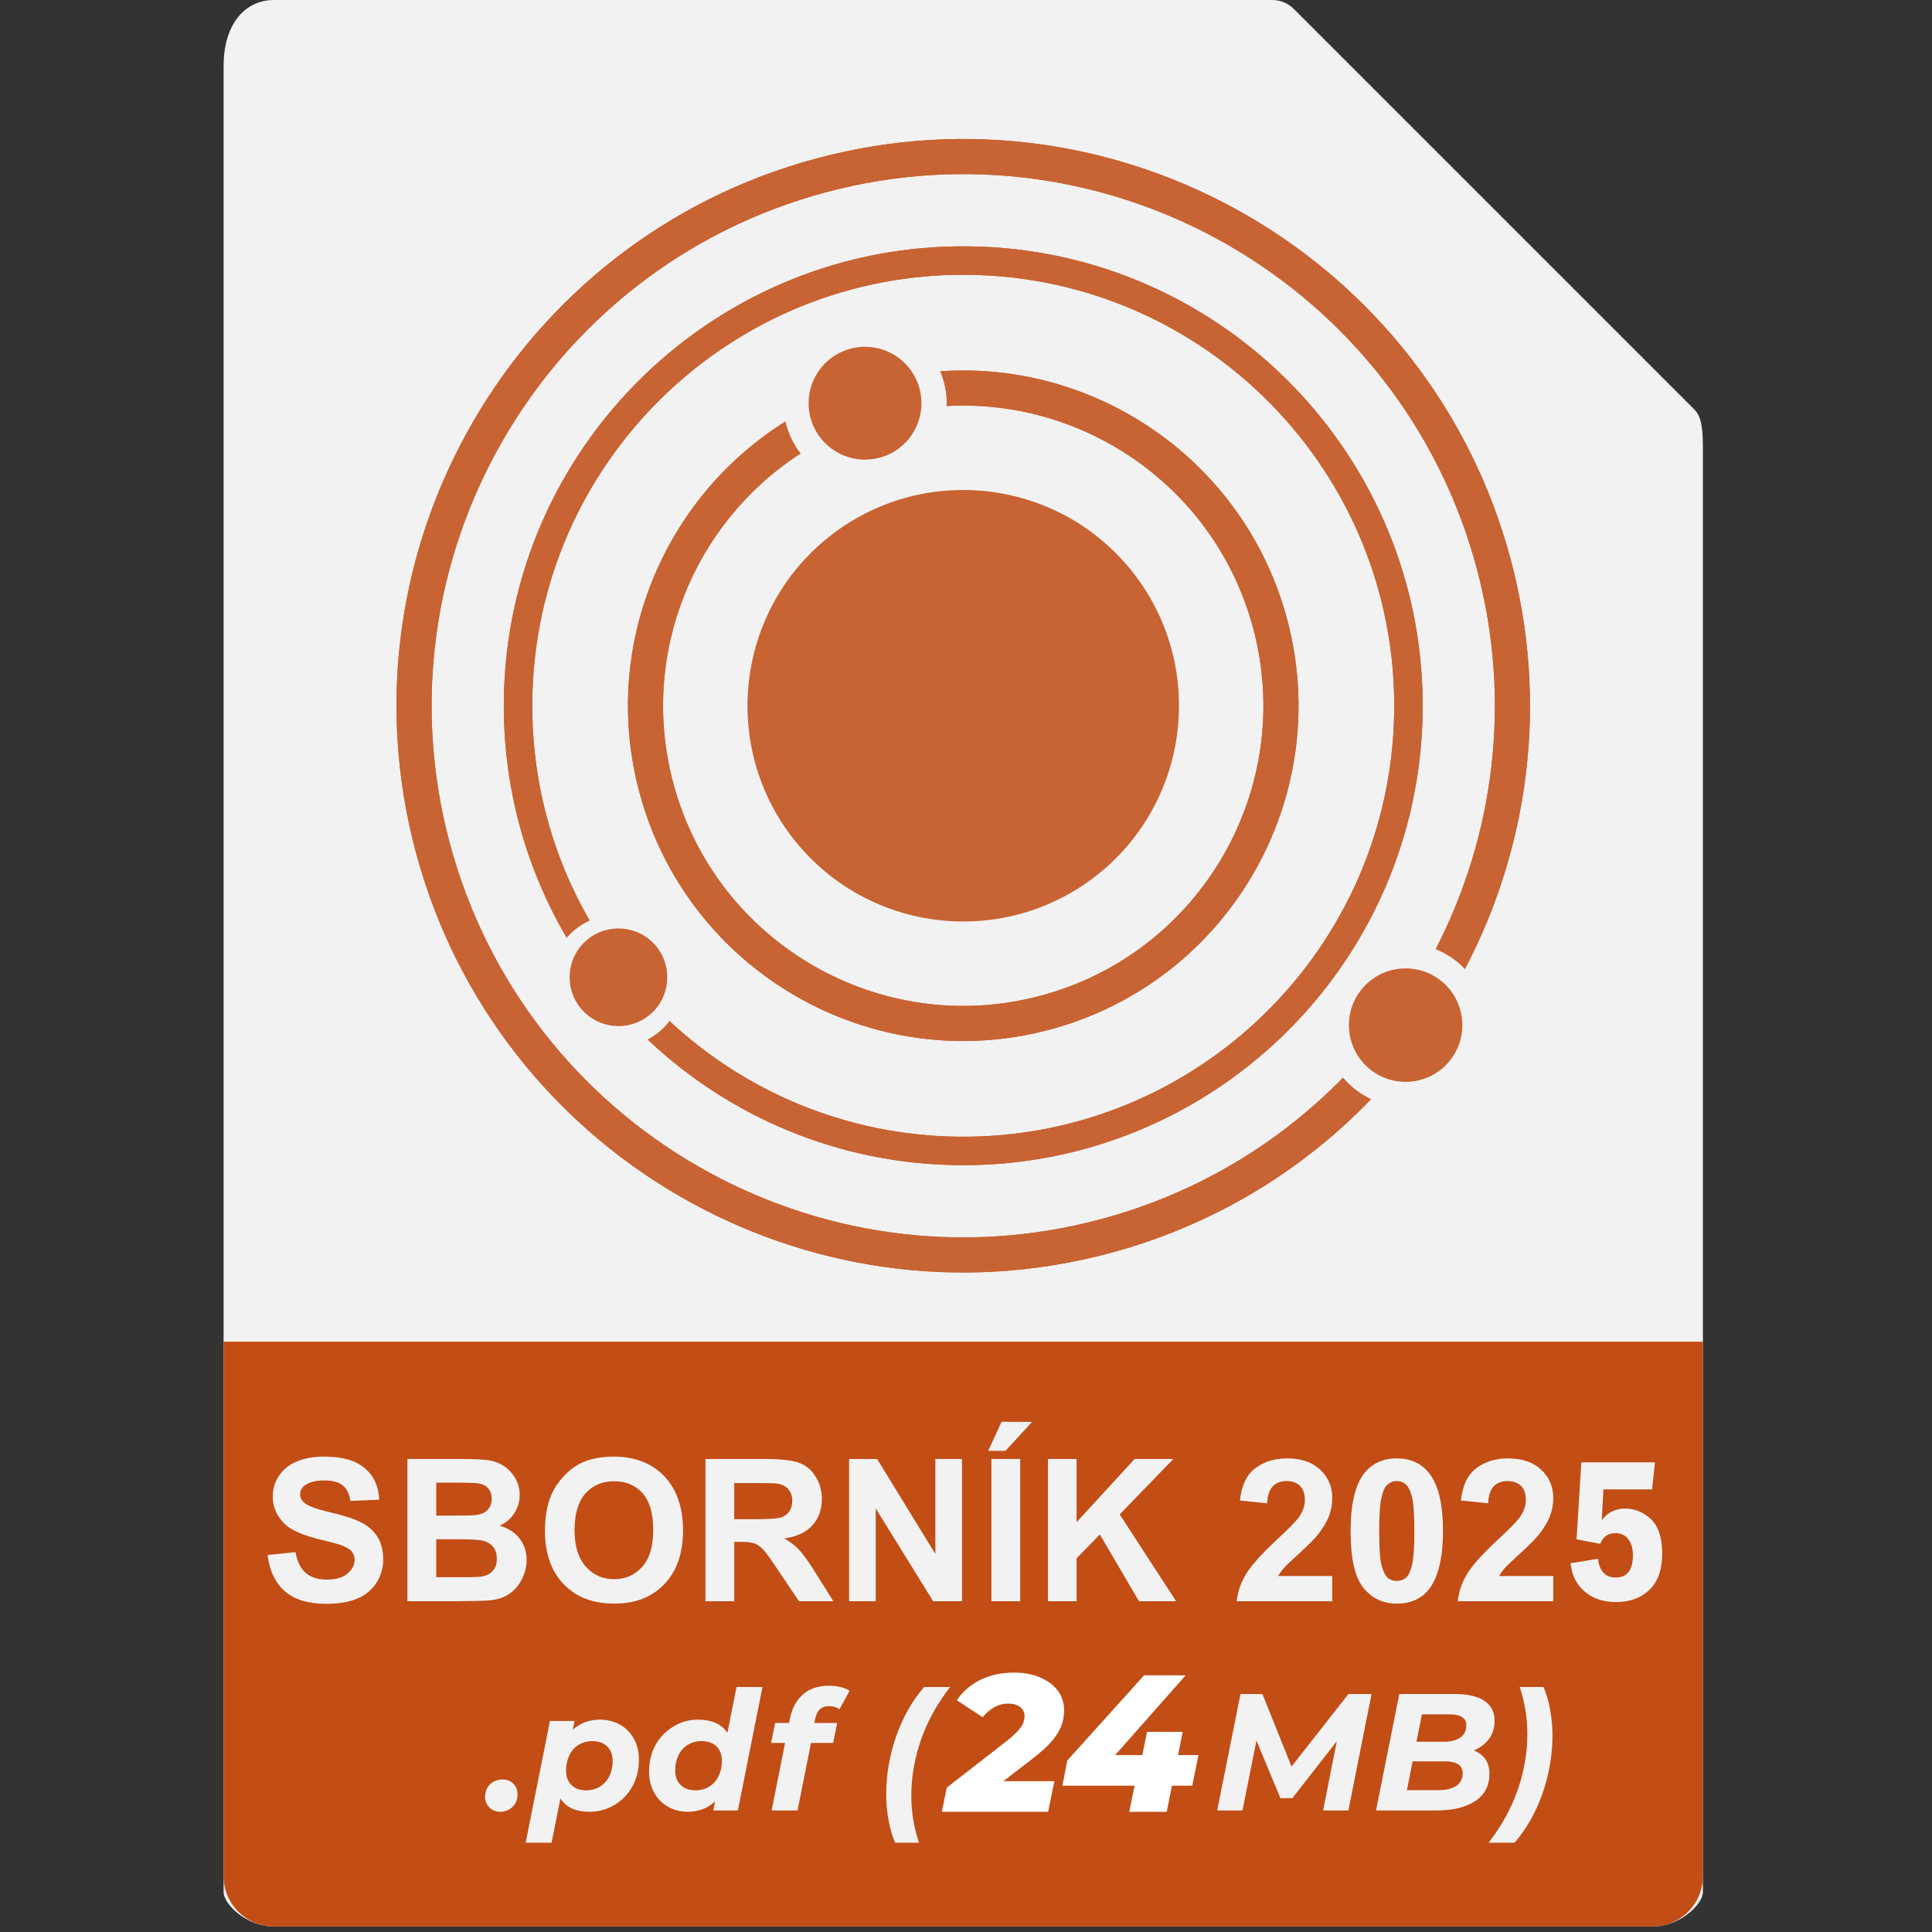 <?xml version="1.0" encoding="UTF-8" standalone="no"?>
<!DOCTYPE svg PUBLIC "-//W3C//DTD SVG 1.1//EN" "http://www.w3.org/Graphics/SVG/1.1/DTD/svg11.dtd">
<svg width="100%" height="100%" viewBox="0 0 234 234" version="1.1" xmlns="http://www.w3.org/2000/svg" xmlns:xlink="http://www.w3.org/1999/xlink" xml:space="preserve" xmlns:serif="http://www.serif.com/" style="fill-rule:evenodd;clip-rule:evenodd;stroke-linejoin:round;stroke-miterlimit:2;">
    <rect x="0" y="0" width="234" height="234" fill="#333333" stroke="none"/>
    <g>
        <path d="M154.104,0L33.179,0C29.812,0 27.083,2.729 27.083,8.025L27.083,229.167C27.083,230.604 29.812,233.333 33.179,233.333L200.154,233.333C203.521,233.333 206.25,230.604 206.25,229.167L206.25,54.075C206.25,51.175 205.863,50.242 205.179,49.554L156.696,1.071C156.008,0.388 155.075,-0 154.104,-0Z" style="fill:rgb(242,242,242);fill-rule:nonzero;"/>
        <path d="M200.154,233.333L33.179,233.333C29.813,233.333 27.083,230.604 27.083,227.238L27.083,162.5L206.25,162.5L206.25,227.238C206.25,230.604 203.521,233.333 200.154,233.333Z" style="fill:rgb(194,77,21);fill-rule:nonzero;"/>
        <g transform="matrix(0.825,0,0,0.825,31.541,193.939)">
            <g transform="matrix(29.167,0,0,29.167,0,0)">
                <path d="M0.036,-0.233L0.177,-0.247C0.185,-0.199 0.202,-0.165 0.228,-0.143C0.254,-0.12 0.289,-0.109 0.333,-0.109C0.38,-0.109 0.415,-0.119 0.438,-0.139C0.462,-0.159 0.474,-0.182 0.474,-0.208C0.474,-0.225 0.469,-0.239 0.459,-0.251C0.449,-0.263 0.431,-0.273 0.407,-0.282C0.39,-0.288 0.351,-0.299 0.291,-0.313C0.214,-0.333 0.159,-0.356 0.128,-0.384C0.084,-0.424 0.062,-0.472 0.062,-0.528C0.062,-0.565 0.072,-0.599 0.093,-0.631C0.114,-0.662 0.143,-0.687 0.182,-0.703C0.221,-0.72 0.268,-0.728 0.323,-0.728C0.413,-0.728 0.481,-0.708 0.526,-0.669C0.572,-0.63 0.595,-0.577 0.598,-0.511L0.453,-0.505C0.447,-0.542 0.434,-0.568 0.413,-0.584C0.393,-0.6 0.362,-0.608 0.322,-0.608C0.28,-0.608 0.247,-0.6 0.223,-0.583C0.208,-0.571 0.2,-0.557 0.2,-0.538C0.2,-0.521 0.207,-0.507 0.222,-0.495C0.24,-0.479 0.284,-0.463 0.354,-0.447C0.425,-0.43 0.477,-0.413 0.51,-0.395C0.544,-0.378 0.571,-0.353 0.59,-0.323C0.609,-0.292 0.618,-0.254 0.618,-0.208C0.618,-0.167 0.607,-0.129 0.584,-0.093C0.561,-0.057 0.529,-0.031 0.487,-0.013C0.446,0.004 0.394,0.013 0.332,0.013C0.241,0.013 0.172,-0.008 0.123,-0.05C0.075,-0.092 0.046,-0.153 0.036,-0.233Z" style="fill:rgb(242,242,242);fill-rule:nonzero;"/>
            </g>
            <g transform="matrix(29.167,0,0,29.167,19.454,0)">
                <path d="M0.073,-0.716L0.359,-0.716C0.416,-0.716 0.458,-0.713 0.486,-0.709C0.514,-0.704 0.539,-0.694 0.561,-0.679C0.583,-0.664 0.601,-0.644 0.616,-0.619C0.63,-0.594 0.638,-0.567 0.638,-0.536C0.638,-0.502 0.629,-0.471 0.611,-0.443C0.593,-0.415 0.568,-0.394 0.537,-0.38C0.581,-0.368 0.614,-0.346 0.638,-0.315C0.661,-0.285 0.673,-0.249 0.673,-0.208C0.673,-0.175 0.665,-0.143 0.65,-0.113C0.635,-0.082 0.614,-0.057 0.588,-0.039C0.562,-0.02 0.53,-0.009 0.491,-0.005C0.467,-0.002 0.409,-0.001 0.317,-0L0.073,-0L0.073,-0.716ZM0.218,-0.597L0.218,-0.431L0.313,-0.431C0.369,-0.431 0.404,-0.432 0.417,-0.434C0.442,-0.437 0.462,-0.445 0.476,-0.459C0.49,-0.473 0.497,-0.492 0.497,-0.515C0.497,-0.537 0.491,-0.555 0.479,-0.569C0.467,-0.583 0.448,-0.591 0.424,-0.594C0.41,-0.596 0.369,-0.597 0.301,-0.597L0.218,-0.597ZM0.218,-0.312L0.218,-0.121L0.352,-0.121C0.404,-0.121 0.437,-0.122 0.451,-0.125C0.472,-0.129 0.49,-0.138 0.503,-0.154C0.517,-0.169 0.523,-0.189 0.523,-0.214C0.523,-0.236 0.518,-0.254 0.508,-0.269C0.497,-0.284 0.482,-0.295 0.463,-0.302C0.443,-0.309 0.4,-0.312 0.334,-0.312L0.218,-0.312Z" style="fill:rgb(242,242,242);fill-rule:nonzero;"/>
            </g>
            <g transform="matrix(29.167,0,0,29.167,40.518,0)">
                <path d="M0.043,-0.354C0.043,-0.426 0.054,-0.488 0.076,-0.537C0.092,-0.574 0.115,-0.606 0.143,-0.635C0.171,-0.664 0.202,-0.686 0.235,-0.7C0.28,-0.719 0.331,-0.728 0.39,-0.728C0.495,-0.728 0.58,-0.695 0.643,-0.63C0.706,-0.564 0.738,-0.473 0.738,-0.357C0.738,-0.241 0.706,-0.151 0.644,-0.086C0.581,-0.02 0.497,0.012 0.392,0.012C0.285,0.012 0.201,-0.02 0.138,-0.085C0.075,-0.15 0.043,-0.24 0.043,-0.354ZM0.192,-0.358C0.192,-0.277 0.211,-0.216 0.249,-0.174C0.286,-0.132 0.333,-0.111 0.391,-0.111C0.449,-0.111 0.496,-0.132 0.533,-0.174C0.57,-0.215 0.588,-0.277 0.588,-0.36C0.588,-0.442 0.57,-0.504 0.534,-0.544C0.498,-0.584 0.451,-0.604 0.391,-0.604C0.332,-0.604 0.284,-0.584 0.247,-0.543C0.211,-0.502 0.192,-0.441 0.192,-0.358Z" style="fill:rgb(242,242,242);fill-rule:nonzero;"/>
            </g>
            <g transform="matrix(29.167,0,0,29.167,63.205,0)">
                <path d="M0.073,-0L0.073,-0.716L0.377,-0.716C0.454,-0.716 0.51,-0.709 0.544,-0.697C0.579,-0.684 0.607,-0.661 0.627,-0.628C0.648,-0.595 0.659,-0.557 0.659,-0.515C0.659,-0.461 0.643,-0.417 0.611,-0.382C0.58,-0.347 0.533,-0.325 0.47,-0.316C0.501,-0.298 0.527,-0.278 0.547,-0.256C0.567,-0.234 0.595,-0.195 0.629,-0.14L0.717,-0L0.544,-0L0.439,-0.156C0.402,-0.211 0.377,-0.247 0.363,-0.261C0.35,-0.275 0.335,-0.285 0.32,-0.291C0.305,-0.296 0.28,-0.299 0.247,-0.299L0.218,-0.299L0.218,-0L0.073,-0ZM0.218,-0.413L0.325,-0.413C0.394,-0.413 0.437,-0.416 0.455,-0.422C0.472,-0.428 0.485,-0.438 0.495,-0.452C0.505,-0.466 0.51,-0.484 0.51,-0.506C0.51,-0.53 0.503,-0.549 0.49,-0.564C0.478,-0.579 0.459,-0.588 0.436,-0.592C0.424,-0.594 0.389,-0.595 0.331,-0.595L0.218,-0.595L0.218,-0.413Z" style="fill:rgb(242,242,242);fill-rule:nonzero;"/>
            </g>
            <g transform="matrix(29.167,0,0,29.167,84.268,0)">
                <path d="M0.074,-0L0.074,-0.716L0.215,-0.716L0.508,-0.238L0.508,-0.716L0.642,-0.716L0.642,-0L0.497,-0L0.208,-0.467L0.208,-0L0.074,-0Z" style="fill:rgb(242,242,242);fill-rule:nonzero;"/>
            </g>
            <g transform="matrix(29.167,0,0,29.167,105.332,0)">
                <path d="M0.068,-0L0.068,-0.716L0.213,-0.716L0.213,-0L0.068,-0ZM0.052,-0.757L0.119,-0.903L0.273,-0.903L0.139,-0.757L0.052,-0.757Z" style="fill:rgb(242,242,242);fill-rule:nonzero;"/>
            </g>
            <g transform="matrix(29.167,0,0,29.167,113.435,0)">
                <path d="M0.075,-0L0.075,-0.716L0.219,-0.716L0.219,-0.398L0.511,-0.716L0.706,-0.716L0.436,-0.437L0.72,-0L0.533,-0L0.336,-0.336L0.219,-0.216L0.219,-0L0.075,-0Z" style="fill:rgb(242,242,242);fill-rule:nonzero;"/>
            </g>
            <g transform="matrix(29.167,0,0,29.167,142.602,0)">
                <path d="M0.506,-0.127L0.506,-0L0.025,-0C0.03,-0.048 0.046,-0.094 0.072,-0.137C0.098,-0.18 0.149,-0.237 0.226,-0.309C0.288,-0.366 0.326,-0.405 0.34,-0.426C0.359,-0.454 0.368,-0.482 0.368,-0.51C0.368,-0.54 0.36,-0.564 0.344,-0.58C0.327,-0.597 0.304,-0.605 0.275,-0.605C0.247,-0.605 0.224,-0.596 0.207,-0.579C0.19,-0.562 0.18,-0.533 0.178,-0.493L0.041,-0.507C0.049,-0.582 0.075,-0.637 0.118,-0.669C0.161,-0.702 0.214,-0.719 0.279,-0.719C0.349,-0.719 0.405,-0.7 0.445,-0.662C0.486,-0.624 0.506,-0.576 0.506,-0.52C0.506,-0.487 0.5,-0.457 0.489,-0.427C0.477,-0.398 0.459,-0.368 0.434,-0.336C0.417,-0.315 0.387,-0.284 0.344,-0.245C0.3,-0.205 0.273,-0.179 0.261,-0.166C0.25,-0.153 0.241,-0.14 0.233,-0.127L0.506,-0.127Z" style="fill:rgb(242,242,242);fill-rule:nonzero;"/>
            </g>
            <g transform="matrix(29.167,0,0,29.167,158.823,0)">
                <path d="M0.274,-0.719C0.344,-0.719 0.398,-0.694 0.437,-0.645C0.484,-0.586 0.507,-0.489 0.507,-0.353C0.507,-0.218 0.483,-0.12 0.437,-0.061C0.398,-0.012 0.344,0.012 0.274,0.012C0.205,0.012 0.149,-0.015 0.106,-0.068C0.063,-0.122 0.042,-0.217 0.042,-0.354C0.042,-0.489 0.065,-0.586 0.112,-0.646C0.151,-0.694 0.205,-0.719 0.274,-0.719ZM0.274,-0.605C0.258,-0.605 0.243,-0.6 0.23,-0.589C0.217,-0.579 0.207,-0.56 0.2,-0.532C0.19,-0.497 0.186,-0.437 0.186,-0.353C0.186,-0.269 0.19,-0.211 0.198,-0.18C0.207,-0.149 0.217,-0.128 0.23,-0.117C0.243,-0.107 0.258,-0.102 0.274,-0.102C0.291,-0.102 0.306,-0.107 0.319,-0.117C0.332,-0.128 0.342,-0.147 0.349,-0.174C0.359,-0.209 0.363,-0.269 0.363,-0.353C0.363,-0.437 0.359,-0.495 0.351,-0.526C0.342,-0.558 0.331,-0.579 0.319,-0.589C0.306,-0.6 0.291,-0.605 0.274,-0.605Z" style="fill:rgb(242,242,242);fill-rule:nonzero;"/>
            </g>
            <g transform="matrix(29.167,0,0,29.167,175.045,0)">
                <path d="M0.506,-0.127L0.506,-0L0.025,-0C0.03,-0.048 0.046,-0.094 0.072,-0.137C0.098,-0.18 0.149,-0.237 0.226,-0.309C0.288,-0.366 0.326,-0.405 0.34,-0.426C0.359,-0.454 0.368,-0.482 0.368,-0.51C0.368,-0.54 0.36,-0.564 0.344,-0.58C0.327,-0.597 0.304,-0.605 0.275,-0.605C0.247,-0.605 0.224,-0.596 0.207,-0.579C0.19,-0.562 0.18,-0.533 0.178,-0.493L0.041,-0.507C0.049,-0.582 0.075,-0.637 0.118,-0.669C0.161,-0.702 0.214,-0.719 0.279,-0.719C0.349,-0.719 0.405,-0.7 0.445,-0.662C0.486,-0.624 0.506,-0.576 0.506,-0.52C0.506,-0.487 0.5,-0.457 0.489,-0.427C0.477,-0.398 0.459,-0.368 0.434,-0.336C0.417,-0.315 0.387,-0.284 0.344,-0.245C0.3,-0.205 0.273,-0.179 0.261,-0.166C0.25,-0.153 0.241,-0.14 0.233,-0.127L0.506,-0.127Z" style="fill:rgb(242,242,242);fill-rule:nonzero;"/>
            </g>
        </g>
        <g opacity="0.86">
            <g>
                <g>
                    <path d="M136.706,68.702C145.966,79.762 144.504,96.259 133.444,105.518C122.384,114.778 105.887,113.316 96.628,102.256C87.368,91.196 88.83,74.699 99.89,65.44C110.95,56.181 127.447,57.642 136.706,68.702Z" style="fill:rgb(194,77,21);"/>
                </g>
                <g>
                    <g>
                        <path d="M173.681,118.211C176.965,120.108 178.092,124.314 176.196,127.598C174.3,130.883 170.094,132.01 166.809,130.113C163.525,128.217 162.398,124.011 164.294,120.726C166.19,117.442 170.396,116.315 173.681,118.211Z" style="fill:rgb(194,77,21);"/>
                    </g>
                    <path d="M166.056,133.135C157.689,141.828 146.925,148.425 134.43,151.773C97.842,161.577 60.177,139.832 50.373,103.243C40.569,66.655 62.315,28.99 98.903,19.186C135.492,9.382 173.156,31.128 182.96,67.716C187.604,85.045 185.17,102.614 177.435,117.351C176.44,116.302 175.226,115.485 173.89,114.955C180.971,101.219 183.164,84.907 178.853,68.817C169.656,34.495 134.325,14.097 100.004,23.293C65.682,32.49 45.284,67.821 54.48,102.143C63.677,136.464 99.008,156.863 133.33,147.666C144.882,144.57 154.857,138.514 162.658,130.531C163.592,131.641 164.756,132.527 166.056,133.135Z" style="fill:rgb(194,77,21);"/>
                    <g>
                        <g>
                            <g>
                                <g>
                                    <g>
                                        <g>
                                            <clipPath id="_clip1">
                                                <path d="M166.056,133.135C157.689,141.828 146.925,148.425 134.43,151.773C97.842,161.577 60.177,139.832 50.373,103.243C40.569,66.655 62.315,28.99 98.903,19.186C135.492,9.382 173.156,31.128 182.96,67.716C187.604,85.045 185.17,102.614 177.435,117.351C176.44,116.302 175.226,115.485 173.89,114.955C180.971,101.219 183.164,84.907 178.853,68.817C169.656,34.495 134.325,14.097 100.004,23.293C65.682,32.49 45.284,67.821 54.48,102.143C63.677,136.464 99.008,156.863 133.33,147.666C144.882,144.57 154.857,138.514 162.658,130.531C163.592,131.641 164.756,132.527 166.056,133.135Z"/>
                                            </clipPath>
                                            <g clip-path="url(#_clip1)">
                                                <g>
                                                    <path d="M628.268,45.904L38.096,-544.265L-571.686,65.519L18.487,655.688L628.268,45.904Z" style="fill:rgb(194,77,21);"/>
                                                </g>
                                            </g>
                                        </g>
                                    </g>
                                </g>
                            </g>
                        </g>
                    </g>
                    <g>
                        <path d="M68.631,113.57C63.682,105.131 60.895,95.282 61.024,84.794C61.402,54.085 86.642,29.459 117.352,29.837C148.062,30.215 172.687,55.455 172.309,86.165C171.931,116.875 146.691,141.5 115.981,141.122C101.437,140.943 88.258,135.188 78.453,125.916C79.49,125.369 80.394,124.601 81.101,123.674C90.269,132.217 102.519,137.508 116.024,137.675C144.831,138.029 168.507,114.93 168.862,86.122C169.216,57.315 146.117,33.639 117.309,33.285C88.502,32.93 64.826,56.03 64.472,84.837C64.352,94.533 66.89,103.648 71.409,111.489C70.338,111.975 69.391,112.688 68.631,113.57Z" style="fill:rgb(194,77,21);"/>
                        <g>
                            <g>
                                <g>
                                    <g>
                                        <g>
                                            <g>
                                                <clipPath id="_clip2">
                                                    <path d="M68.631,113.57C63.682,105.131 60.895,95.282 61.024,84.794C61.402,54.085 86.642,29.459 117.352,29.837C148.062,30.215 172.687,55.455 172.309,86.165C171.931,116.875 146.691,141.5 115.981,141.122C101.437,140.943 88.258,135.188 78.453,125.916C79.49,125.369 80.394,124.601 81.101,123.674C90.269,132.217 102.519,137.508 116.024,137.675C144.831,138.029 168.507,114.93 168.862,86.122C169.216,57.315 146.117,33.639 117.309,33.285C88.502,32.93 64.826,56.03 64.472,84.837C64.352,94.533 66.89,103.648 71.409,111.489C70.338,111.975 69.391,112.688 68.631,113.57Z"/>
                                                </clipPath>
                                                <g clip-path="url(#_clip2)">
                                                    <g>
                                                        <path d="M628.268,45.905L38.096,-544.264L-571.685,65.519L18.487,655.688L628.268,45.905Z" style="fill:rgb(194,77,21);"/>
                                                    </g>
                                                </g>
                                            </g>
                                        </g>
                                    </g>
                                </g>
                            </g>
                        </g>
                    </g>
                    <g>
                        <path d="M109.602,44.003C112.268,46.67 112.268,51 109.602,53.667C106.935,56.334 102.605,56.334 99.938,53.667C97.271,51 97.271,46.67 99.938,44.003C102.605,41.337 106.935,41.337 109.602,44.003Z" style="fill:rgb(194,77,21);"/>
                    </g>
                    <path d="M113.888,44.967C132.877,43.651 150.775,55.904 155.884,74.971C161.684,96.616 148.82,118.898 127.175,124.697C105.53,130.497 83.249,117.633 77.449,95.988C72.721,78.343 80.396,60.275 95.119,51.059C95.145,51.173 95.173,51.286 95.203,51.399C95.558,52.722 96.166,53.911 96.96,54.928C84.051,63.256 77.368,79.257 81.556,94.888C86.749,114.265 106.697,125.782 126.075,120.59C145.452,115.398 156.969,95.45 151.777,76.072C147.247,59.165 131.484,48.242 114.669,49.18C114.703,48.222 114.597,47.245 114.336,46.272C114.215,45.821 114.065,45.386 113.888,44.967Z" style="fill:rgb(194,77,21);"/>
                    <g>
                        <g>
                            <g>
                                <g>
                                    <g>
                                        <g>
                                            <clipPath id="_clip3">
                                                <path d="M113.888,44.967C132.877,43.651 150.775,55.904 155.884,74.971C161.684,96.616 148.82,118.898 127.175,124.697C105.53,130.497 83.249,117.633 77.449,95.988C72.721,78.343 80.396,60.275 95.119,51.059C95.145,51.173 95.173,51.286 95.203,51.399C95.558,52.722 96.166,53.911 96.96,54.928C84.051,63.256 77.368,79.257 81.556,94.888C86.749,114.265 106.697,125.782 126.075,120.59C145.452,115.398 156.969,95.45 151.777,76.072C147.247,59.165 131.484,48.242 114.669,49.18C114.703,48.222 114.597,47.245 114.336,46.272C114.215,45.821 114.065,45.386 113.888,44.967Z"/>
                                            </clipPath>
                                            <g clip-path="url(#_clip3)">
                                                <g>
                                                    <path d="M628.268,45.904L38.096,-544.265L-571.686,65.519L18.487,655.688L628.268,45.904Z" style="fill:rgb(194,77,21);"/>
                                                </g>
                                            </g>
                                        </g>
                                    </g>
                                </g>
                            </g>
                        </g>
                    </g>
                    <g>
                        <path d="M79.087,114.182C81.395,116.49 81.395,120.239 79.087,122.547C76.778,124.855 73.03,124.855 70.722,122.547C68.414,120.239 68.414,116.491 70.722,114.182C73.03,111.874 76.778,111.874 79.087,114.182Z" style="fill:rgb(194,77,21);"/>
                    </g>
                </g>
            </g>
        </g>
        <g transform="matrix(1.119,0,0,1.119,-13.93,-23.698)">
            <g transform="matrix(18,0,0,18,64.989,217.136)">
                <path d="M0.09,0.008C0.063,0.008 0.041,-0.001 0.024,-0.018C0.007,-0.035 -0.002,-0.056 -0.002,-0.082C-0.002,-0.113 0.008,-0.138 0.028,-0.157C0.048,-0.176 0.073,-0.186 0.102,-0.186C0.129,-0.186 0.151,-0.178 0.168,-0.161C0.185,-0.144 0.193,-0.123 0.193,-0.096C0.193,-0.066 0.183,-0.041 0.163,-0.021C0.142,-0.002 0.118,0.008 0.09,0.008Z" style="fill:rgb(242,242,242);fill-rule:nonzero;"/>
            </g>
            <g transform="matrix(18,0,0,18,69.705,217.136)">
                <path d="M0.428,-0.546C0.47,-0.546 0.509,-0.536 0.545,-0.517C0.58,-0.498 0.609,-0.47 0.629,-0.434C0.651,-0.397 0.661,-0.354 0.661,-0.305C0.661,-0.246 0.648,-0.192 0.622,-0.145C0.595,-0.097 0.559,-0.059 0.514,-0.033C0.469,-0.006 0.418,0.008 0.363,0.008C0.281,0.008 0.223,-0.019 0.189,-0.072L0.136,0.194L-0.02,0.194L0.126,-0.538L0.274,-0.538L0.263,-0.485C0.308,-0.526 0.363,-0.546 0.428,-0.546ZM0.345,-0.121C0.376,-0.121 0.403,-0.129 0.427,-0.143C0.451,-0.159 0.47,-0.179 0.483,-0.206C0.496,-0.233 0.503,-0.263 0.503,-0.298C0.503,-0.335 0.492,-0.364 0.47,-0.385C0.449,-0.406 0.419,-0.417 0.38,-0.417C0.35,-0.417 0.323,-0.409 0.299,-0.395C0.275,-0.38 0.256,-0.359 0.243,-0.332C0.23,-0.305 0.223,-0.275 0.223,-0.24C0.223,-0.203 0.234,-0.174 0.255,-0.153C0.276,-0.132 0.306,-0.121 0.345,-0.121Z" style="fill:rgb(242,242,242);fill-rule:nonzero;"/>
            </g>
            <g transform="matrix(18,0,0,18,82.125,217.136)">
                <path d="M0.714,-0.742L0.566,-0L0.418,-0L0.429,-0.054C0.384,-0.013 0.329,0.008 0.264,0.008C0.222,0.008 0.183,-0.002 0.148,-0.021C0.113,-0.04 0.085,-0.068 0.064,-0.105C0.043,-0.141 0.032,-0.184 0.032,-0.233C0.032,-0.292 0.045,-0.346 0.071,-0.394C0.098,-0.441 0.134,-0.478 0.179,-0.505C0.224,-0.533 0.274,-0.546 0.329,-0.546C0.368,-0.546 0.403,-0.539 0.433,-0.526C0.462,-0.513 0.486,-0.493 0.503,-0.467L0.558,-0.742L0.714,-0.742ZM0.312,-0.121C0.343,-0.121 0.37,-0.129 0.394,-0.143C0.418,-0.159 0.437,-0.179 0.45,-0.206C0.463,-0.233 0.47,-0.263 0.47,-0.298C0.47,-0.335 0.459,-0.364 0.438,-0.385C0.416,-0.406 0.386,-0.417 0.347,-0.417C0.316,-0.417 0.289,-0.409 0.265,-0.395C0.241,-0.38 0.222,-0.359 0.209,-0.332C0.196,-0.305 0.189,-0.275 0.189,-0.24C0.189,-0.203 0.2,-0.174 0.222,-0.153C0.243,-0.132 0.273,-0.121 0.312,-0.121Z" style="fill:rgb(242,242,242);fill-rule:nonzero;"/>
            </g>
            <g transform="matrix(18,0,0,18,95.283,217.136)">
                <path d="M0.384,-0.627C0.36,-0.627 0.341,-0.621 0.328,-0.608C0.314,-0.595 0.304,-0.574 0.299,-0.546L0.295,-0.526L0.432,-0.526L0.408,-0.406L0.275,-0.406L0.194,-0L0.038,-0L0.119,-0.406L0.035,-0.406L0.059,-0.526L0.143,-0.526L0.149,-0.557C0.162,-0.617 0.188,-0.664 0.228,-0.699C0.267,-0.733 0.319,-0.75 0.383,-0.75C0.407,-0.75 0.43,-0.747 0.452,-0.742C0.473,-0.737 0.492,-0.729 0.507,-0.72L0.446,-0.608C0.429,-0.621 0.409,-0.627 0.384,-0.627Z" style="fill:rgb(242,242,242);fill-rule:nonzero;"/>
            </g>
            <g transform="matrix(18,0,0,18,107.343,217.136)">
                <path d="M0.111,0.194C0.095,0.159 0.082,0.116 0.072,0.063C0.062,0.01 0.057,-0.042 0.057,-0.095C0.057,-0.215 0.077,-0.332 0.117,-0.446C0.157,-0.56 0.213,-0.659 0.285,-0.742L0.441,-0.742C0.364,-0.643 0.306,-0.538 0.267,-0.427C0.228,-0.316 0.208,-0.203 0.208,-0.087C0.208,0.006 0.223,0.1 0.254,0.194L0.111,0.194Z" style="fill:rgb(242,242,242);fill-rule:nonzero;"/>
            </g>
            <g transform="matrix(18,0,0,18,143.674,217.136)">
                <path d="M0.957,-0.7L0.818,-0L0.666,-0L0.748,-0.416L0.481,-0.074L0.409,-0.074L0.265,-0.42L0.181,-0L0.029,-0L0.169,-0.7L0.301,-0.7L0.476,-0.264L0.818,-0.7L0.957,-0.7Z" style="fill:rgb(242,242,242);fill-rule:nonzero;"/>
            </g>
            <g transform="matrix(18,0,0,18,160.864,217.136)">
                <path d="M0.617,-0.361C0.647,-0.349 0.67,-0.331 0.687,-0.308C0.703,-0.284 0.711,-0.255 0.711,-0.221C0.711,-0.148 0.682,-0.093 0.625,-0.056C0.568,-0.019 0.491,-0 0.396,-0L0.029,-0L0.169,-0.7L0.507,-0.7C0.582,-0.7 0.64,-0.686 0.681,-0.659C0.722,-0.631 0.742,-0.591 0.742,-0.54C0.742,-0.497 0.731,-0.461 0.709,-0.431C0.686,-0.4 0.656,-0.377 0.617,-0.361ZM0.305,-0.578L0.272,-0.413L0.437,-0.413C0.48,-0.413 0.513,-0.422 0.537,-0.439C0.56,-0.456 0.572,-0.48 0.572,-0.512C0.572,-0.556 0.538,-0.578 0.469,-0.578L0.305,-0.578ZM0.406,-0.122C0.451,-0.122 0.487,-0.131 0.512,-0.148C0.537,-0.165 0.55,-0.19 0.55,-0.223C0.55,-0.271 0.515,-0.295 0.445,-0.295L0.249,-0.295L0.215,-0.122L0.406,-0.122Z" style="fill:rgb(242,242,242);fill-rule:nonzero;"/>
            </g>
            <g transform="matrix(18,0,0,18,174.634,217.136)">
                <path d="M-0.059,0.194C0.018,0.095 0.076,-0.01 0.115,-0.121C0.154,-0.232 0.174,-0.345 0.174,-0.461C0.174,-0.554 0.159,-0.648 0.128,-0.742L0.271,-0.742C0.287,-0.707 0.3,-0.664 0.31,-0.611C0.32,-0.558 0.325,-0.506 0.325,-0.453C0.325,-0.333 0.305,-0.216 0.265,-0.102C0.225,0.012 0.169,0.111 0.097,0.194L-0.059,0.194Z" style="fill:rgb(242,242,242);fill-rule:nonzero;"/>
            </g>
        </g>
        <g transform="matrix(25,0,0,25,189.375,193.789)">
            <g>
                <g>
                    <path d="M0.086,-0.667L0.443,-0.667L0.429,-0.536L0.193,-0.536L0.185,-0.386C0.213,-0.424 0.251,-0.443 0.299,-0.443C0.346,-0.443 0.388,-0.425 0.424,-0.391C0.46,-0.356 0.478,-0.3 0.478,-0.225C0.478,-0.147 0.457,-0.089 0.416,-0.049C0.375,-0.01 0.321,0.01 0.254,0.01C0.193,0.01 0.142,-0.007 0.102,-0.041C0.062,-0.075 0.04,-0.121 0.034,-0.178L0.167,-0.2C0.174,-0.139 0.203,-0.109 0.253,-0.109C0.308,-0.109 0.336,-0.145 0.336,-0.217C0.336,-0.249 0.329,-0.274 0.314,-0.294C0.299,-0.314 0.278,-0.324 0.251,-0.324C0.215,-0.324 0.191,-0.306 0.178,-0.272L0.063,-0.294L0.086,-0.667Z" style="fill:rgb(242,242,242);fill-rule:nonzero;"/>
                </g>
            </g>
        </g>
        <g transform="matrix(1.181,0,0,1.181,-23.14,-35.535)">
            <g transform="matrix(20,0,0,20,116.666,215.901)">
                <path d="M-0.024,-0L0.001,-0.124L0.307,-0.362C0.331,-0.381 0.35,-0.398 0.363,-0.412C0.376,-0.426 0.386,-0.439 0.392,-0.452C0.397,-0.465 0.4,-0.477 0.4,-0.49C0.4,-0.509 0.393,-0.525 0.378,-0.537C0.363,-0.549 0.342,-0.555 0.315,-0.555C0.291,-0.555 0.268,-0.549 0.246,-0.537C0.223,-0.524 0.203,-0.507 0.185,-0.485L0.053,-0.572C0.081,-0.615 0.121,-0.65 0.172,-0.676C0.223,-0.701 0.281,-0.714 0.345,-0.714C0.396,-0.714 0.44,-0.706 0.48,-0.689C0.519,-0.672 0.549,-0.65 0.571,-0.621C0.592,-0.592 0.603,-0.558 0.603,-0.52C0.603,-0.492 0.598,-0.465 0.588,-0.439C0.578,-0.413 0.561,-0.387 0.538,-0.36C0.514,-0.333 0.481,-0.303 0.439,-0.271L0.2,-0.086L0.173,-0.157L0.553,-0.157L0.521,-0L-0.024,-0Z" style="fill:white;fill-rule:nonzero;"/>
            </g>
            <g transform="matrix(20,0,0,20,128.547,215.901)">
                <path d="M0,-0.134L0.025,-0.263L0.419,-0.7L0.632,-0.7L0.246,-0.263L0.151,-0.291L0.698,-0.291L0.666,-0.134L0,-0.134ZM0.343,-0L0.37,-0.134L0.41,-0.291L0.434,-0.41L0.617,-0.41L0.535,-0L0.343,-0Z" style="fill:white;fill-rule:nonzero;"/>
            </g>
        </g>
    </g>
</svg>
